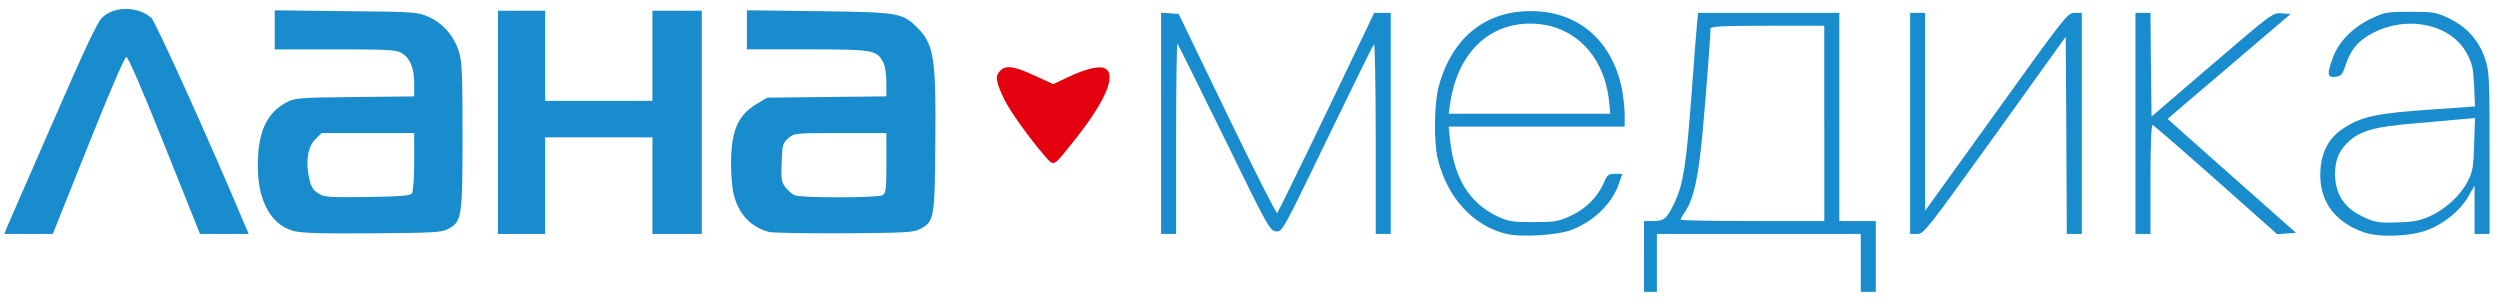 <?xml version="1.0" encoding="utf-8"?>
<!DOCTYPE svg PUBLIC "-//W3C//DTD SVG 1.0//EN" "http://www.w3.org/TR/2001/REC-SVG-20010904/DTD/svg10.dtd">
<svg version="1.0" xmlns="http://www.w3.org/2000/svg" width="308.2mm" height="37.8mm" viewBox="0 0 308.2 37.8" preserveAspectRatio="xMidYMid meet">
 <g fill="#198ccd">
  <path d="M202.671 31.618 l0 -4.366 1.138 0 c1.376 0 1.720 -0.317 2.699 -2.434 1.005 -2.196 1.376 -4.577 1.984 -12.647 0.291 -3.995 0.609 -8.017 0.688 -8.916 l0.159 -1.667 8.705 0 8.705 0 0 12.832 0 12.832 2.249 0 2.249 0 0 4.366 0 4.366 -0.926 0 -0.926 0 0 -3.572 0 -3.572 -12.568 0 -12.568 0 0 3.572 0 3.572 -0.794 0 -0.794 0 0 -4.366z m22.225 -16.404 l0 -12.039 -7.011 0 c-5.424 0 -7.011 0.079 -7.011 0.344 0 0.926 -0.582 8.546 -0.952 12.488 -0.529 5.900 -1.111 8.546 -2.275 10.239 -0.265 0.370 -0.476 0.767 -0.476 0.847 0 0.079 3.995 0.159 8.864 0.159 l8.864 0 0 -12.039z"/>
  <path d="M185.632 28.813 c-4.075 -1.005 -7.223 -4.471 -8.387 -9.234 -0.503 -2.090 -0.450 -6.879 0.132 -8.969 1.693 -6.244 6.165 -9.604 12.224 -9.208 5.292 0.317 9.128 3.836 10.319 9.393 0.185 0.979 0.370 2.461 0.370 3.307 l0 1.508 -10.848 0 -10.848 0 0.159 1.535 c0.503 4.842 2.381 7.885 5.900 9.551 1.323 0.609 1.799 0.688 4.392 0.688 2.646 0 3.069 -0.079 4.577 -0.767 1.852 -0.847 3.281 -2.275 4.075 -4.022 0.450 -1.058 0.582 -1.164 1.402 -1.164 l0.900 0 -0.423 1.217 c-0.820 2.434 -3.043 4.604 -5.821 5.689 -1.720 0.661 -6.271 0.952 -8.123 0.476z m12.726 -16.378 c-0.609 -5.715 -4.471 -9.525 -9.710 -9.525 -5.265 0 -9.049 3.810 -9.895 10.001 l-0.159 1.111 9.948 0 9.975 0 -0.159 -1.587z"/>
  <path d="M291.386 28.628 c-3.731 -1.323 -5.583 -4.022 -5.318 -7.752 0.159 -2.196 1.058 -3.863 2.672 -4.948 2.275 -1.561 4.180 -1.984 11.536 -2.461 l4.842 -0.344 -0.106 -2.540 c-0.106 -2.170 -0.238 -2.752 -0.900 -3.995 -1.905 -3.545 -7.117 -4.736 -11.404 -2.619 -1.905 0.952 -2.884 2.064 -3.545 4.048 -0.397 1.217 -0.556 1.376 -1.270 1.455 -1.005 0.106 -1.058 -0.344 -0.265 -2.434 0.714 -1.931 2.434 -3.678 4.683 -4.736 1.667 -0.794 1.931 -0.847 4.815 -0.847 2.805 0 3.175 0.053 4.710 0.767 2.249 1.058 3.836 2.831 4.551 5.106 0.503 1.587 0.529 2.461 0.529 11.615 l0 9.895 -0.926 0 -0.926 0 0 -2.963 0 -2.990 -0.794 1.376 c-0.979 1.693 -2.910 3.281 -4.948 4.075 -2.143 0.820 -6.032 0.979 -7.938 0.291z m8.202 -1.984 c1.879 -0.847 3.757 -2.566 4.630 -4.286 0.609 -1.164 0.714 -1.693 0.794 -4.551 l0.106 -3.254 -1.535 0.132 c-0.873 0.079 -3.519 0.317 -5.927 0.529 -4.921 0.397 -6.773 0.926 -8.202 2.328 -1.138 1.085 -1.587 2.223 -1.587 3.889 0 2.355 1.032 4.048 3.043 5.080 1.720 0.900 2.249 1.005 4.789 0.900 1.879 -0.053 2.725 -0.238 3.889 -0.767z"/>
  <path d="M0.873 27.993 c0.212 -0.476 2.725 -6.297 5.636 -12.912 3.810 -8.758 5.450 -12.277 6.059 -12.885 1.455 -1.455 4.419 -1.455 6.085 0 0.529 0.476 7.329 15.531 11.642 25.797 l0.370 0.847 -2.990 0 -3.016 0 -4.366 -10.901 c-2.619 -6.562 -4.498 -10.927 -4.710 -10.927 -0.212 0 -2.090 4.366 -4.710 10.927 l-4.366 10.901 -2.990 0 -2.990 0 0.344 -0.847z"/>
  <path d="M36.169 28.469 c-3.069 -0.847 -4.710 -4.339 -4.339 -9.419 0.212 -3.254 1.296 -5.265 3.493 -6.429 1.005 -0.556 1.482 -0.582 8.414 -0.661 l7.329 -0.079 0 -1.614 c0 -1.879 -0.503 -3.096 -1.561 -3.731 -0.688 -0.397 -1.667 -0.450 -8.202 -0.450 l-7.435 0 0 -2.408 0 -2.408 8.811 0.106 c8.573 0.079 8.811 0.106 10.186 0.714 1.746 0.794 3.122 2.355 3.704 4.260 0.397 1.244 0.450 2.699 0.450 10.451 0 10.054 -0.079 10.504 -1.773 11.430 -0.794 0.423 -1.720 0.476 -9.340 0.529 -6.324 0.053 -8.784 -0.026 -9.737 -0.291z m14.631 -4.657 c0.132 -0.212 0.265 -1.984 0.265 -3.889 l0 -3.519 -5.715 0 -5.715 0 -0.741 0.741 c-0.952 0.952 -1.244 2.725 -0.794 4.736 0.238 1.164 0.476 1.535 1.138 1.958 0.767 0.476 1.270 0.503 6.085 0.450 4.313 -0.079 5.265 -0.159 5.477 -0.476z"/>
  <path d="M61.383 15.081 l0 -13.758 2.910 0 2.910 0 0 5.556 0 5.556 6.615 0 6.615 0 0 -5.556 0 -5.556 3.043 0 3.043 0 0 13.758 0 13.758 -3.043 0 -3.043 0 0 -5.953 0 -5.953 -6.615 0 -6.615 0 0 5.953 0 5.953 -2.910 0 -2.910 0 0 -13.758z"/>
  <path d="M94.853 28.601 c-2.249 -0.556 -3.784 -2.170 -4.392 -4.604 -0.212 -0.741 -0.344 -2.566 -0.344 -4.022 0.053 -3.942 0.900 -5.847 3.228 -7.197 l1.244 -0.741 7.355 -0.079 7.329 -0.079 0 -1.720 c0 -1.032 -0.159 -2.037 -0.397 -2.487 -0.794 -1.508 -1.217 -1.587 -9.393 -1.587 l-7.408 0 0 -2.408 0 -2.408 8.811 0.106 c9.737 0.132 10.319 0.212 12.039 1.879 2.223 2.117 2.487 3.757 2.381 14.473 -0.079 9.260 -0.132 9.578 -1.879 10.504 -0.741 0.423 -1.773 0.476 -9.313 0.529 -4.657 0.026 -8.811 -0.053 -9.260 -0.159z m13.917 -4.524 c0.450 -0.265 0.503 -0.609 0.503 -3.969 l0 -3.704 -5.662 0 c-5.636 0 -5.689 0 -6.429 0.635 -0.688 0.609 -0.741 0.794 -0.820 2.990 -0.079 2.090 -0.026 2.408 0.476 3.069 0.344 0.423 0.847 0.873 1.164 0.979 0.820 0.344 10.134 0.317 10.769 0z"/>
  <path d="M143.140 15.187 l0 -13.626 1.085 0.079 1.085 0.079 5.980 12.382 c3.281 6.800 6.059 12.277 6.165 12.171 0.106 -0.132 2.858 -5.715 6.085 -12.435 l5.874 -12.250 1.032 0 1.005 0 0 13.626 0 13.626 -0.926 0 -0.926 0 0 -11.827 c0 -6.509 -0.106 -11.721 -0.212 -11.562 -0.132 0.132 -2.725 5.398 -5.768 11.695 -5.530 11.430 -5.530 11.430 -6.324 11.377 -0.741 -0.079 -0.979 -0.476 -6.376 -11.536 -3.096 -6.297 -5.689 -11.536 -5.768 -11.615 -0.079 -0.106 -0.159 5.159 -0.159 11.642 l0 11.827 -0.926 0 -0.926 0 0 -13.653z"/>
  <path d="M235.479 15.214 l0 -13.626 0.926 0 0.926 0 0 12.197 0 12.197 8.784 -12.197 c8.546 -11.906 8.784 -12.197 9.657 -12.197 l0.873 0 0 13.626 0 13.626 -0.926 0 -0.926 0 -0.053 -12.144 -0.079 -12.171 -8.731 12.171 c-8.440 11.721 -8.758 12.144 -9.578 12.144 l-0.873 0 0 -13.626z"/>
  <path d="M263.260 15.214 l0 -13.626 0.926 0 0.926 0 0.053 6.376 0.079 6.403 7.461 -6.403 c7.408 -6.350 7.488 -6.403 8.573 -6.324 l1.111 0.079 -7.567 6.456 c-4.180 3.545 -7.594 6.456 -7.594 6.482 0 0.026 3.572 3.201 7.911 7.038 l7.911 7.011 -1.164 0.079 -1.164 0.079 -7.541 -6.694 c-4.154 -3.678 -7.673 -6.720 -7.805 -6.773 -0.159 -0.053 -0.265 2.355 -0.265 6.668 l0 6.773 -0.926 0 -0.926 0 0 -13.626z"/>
 </g>
 <g fill="#e3000f">
  <path d="M128.693 19.103 c-1.905 -2.223 -4.286 -5.556 -4.948 -6.985 -1.005 -2.117 -1.085 -2.752 -0.423 -3.413 0.714 -0.714 1.746 -0.556 4.498 0.741 l2.037 0.926 1.667 -0.794 c2.328 -1.111 3.995 -1.508 4.710 -1.138 1.508 0.820 -0.053 4.286 -4.233 9.419 -2.196 2.752 -2.064 2.699 -3.307 1.244z"/>
 </g>
</svg>